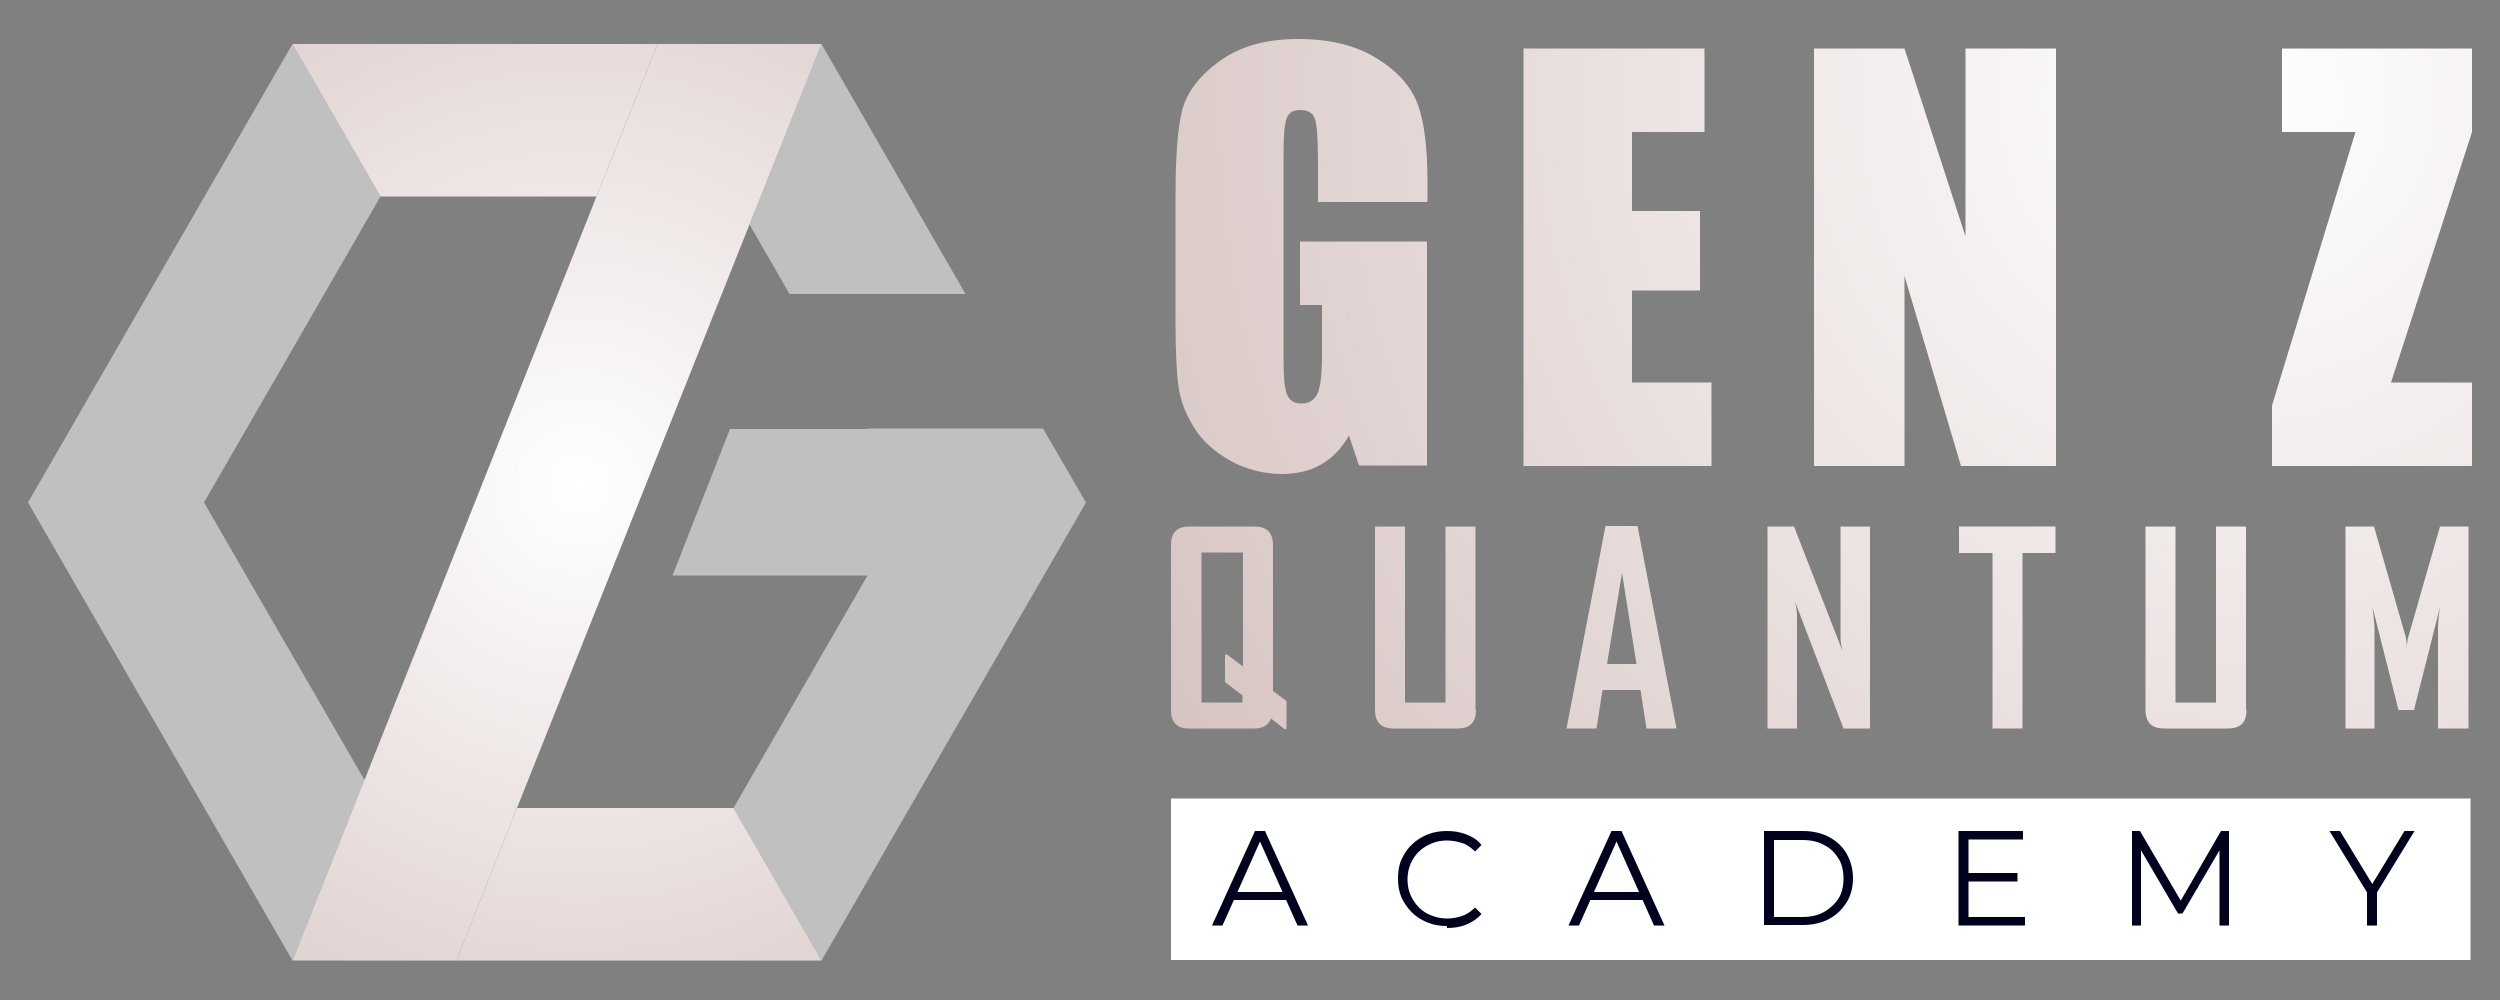<svg xmlns="http://www.w3.org/2000/svg" xmlns:xlink="http://www.w3.org/1999/xlink" version="1.1" viewBox="0 0 500 200"><rect x="0" y="0" width="500" height="200" fill="#808080" stroke="none"/><defs><style> .cls-1 { fill: url(#radial-gradient-10); } .cls-2 { fill: url(#radial-gradient-9); } .cls-3 { fill: url(#radial-gradient-14); } .cls-4 { fill: #fff; } .cls-5 { fill: url(#radial-gradient-5); } .cls-6 { fill: url(#radial-gradient); } .cls-7 { fill: url(#radial-gradient-3); } .cls-8 { fill: url(#radial-gradient-11); } .cls-9 { fill: url(#radial-gradient-8); } .cls-10 { fill: url(#radial-gradient-2); } .cls-11 { fill: url(#radial-gradient-4); } .cls-12 { fill: url(#radial-gradient-12); } .cls-13 { fill: #00011d; } .cls-14 { fill: url(#radial-gradient-6); } .cls-15 { fill: url(#radial-gradient-7); } .cls-16 { fill: url(#radial-gradient-13); } .cls-17 { opacity: .5; } </style><radialGradient id="radial-gradient" cx="115.9" cy="105" fx="115.9" fy="105" r="190.3" gradientTransform="translate(0 202) scale(1 -1)" gradientUnits="userSpaceOnUse"><stop offset="0" stop-color="#fff"></stop><stop offset=".8" stop-color="#d5c2c0"></stop></radialGradient><radialGradient id="radial-gradient-2" cx="115.9" cy="105" fx="115.9" fy="105" r="190.3" gradientTransform="translate(0 202) scale(1 -1)" gradientUnits="userSpaceOnUse"><stop offset="0" stop-color="#fff"></stop><stop offset=".8" stop-color="#d5c2c0"></stop></radialGradient><radialGradient id="radial-gradient-3" cx="115.9" cy="105" fx="115.9" fy="105" r="190.3" gradientTransform="translate(0 202) scale(1 -1)" gradientUnits="userSpaceOnUse"><stop offset="0" stop-color="#fff"></stop><stop offset=".8" stop-color="#d5c2c0"></stop></radialGradient><radialGradient id="radial-gradient-4" cx="447.7" cy="20" fx="447.7" fy="20" r="320.4" gradientTransform="matrix(1,0,0,1,0,0)" xlink:href="#radial-gradient"></radialGradient><radialGradient id="radial-gradient-5" cx="447.7" cy="20" fx="447.7" fy="20" r="320.4" gradientTransform="matrix(1,0,0,1,0,0)" xlink:href="#radial-gradient"></radialGradient><radialGradient id="radial-gradient-6" cx="447.7" cy="20" fx="447.7" fy="20" r="320.4" gradientTransform="matrix(1,0,0,1,0,0)" xlink:href="#radial-gradient"></radialGradient><radialGradient id="radial-gradient-7" cx="447.7" cy="20" fx="447.7" fy="20" r="320.4" gradientTransform="matrix(1,0,0,1,0,0)" xlink:href="#radial-gradient"></radialGradient><radialGradient id="radial-gradient-8" cx="447.7" cy="20" fx="447.7" fy="20" r="320.4" gradientTransform="matrix(1,0,0,1,0,0)" xlink:href="#radial-gradient"></radialGradient><radialGradient id="radial-gradient-9" cx="447.7" cy="20" fx="447.7" fy="20" r="320.4" gradientTransform="matrix(1,0,0,1,0,0)" xlink:href="#radial-gradient"></radialGradient><radialGradient id="radial-gradient-10" cx="447.7" cy="20" fx="447.7" fy="20" r="320.4" gradientTransform="matrix(1,0,0,1,0,0)" xlink:href="#radial-gradient"></radialGradient><radialGradient id="radial-gradient-11" cx="447.7" cy="20" fx="447.7" fy="20" r="320.4" gradientTransform="matrix(1,0,0,1,0,0)" xlink:href="#radial-gradient"></radialGradient><radialGradient id="radial-gradient-12" cx="447.7" cy="20" fx="447.7" fy="20" r="320.4" gradientTransform="matrix(1,0,0,1,0,0)" xlink:href="#radial-gradient"></radialGradient><radialGradient id="radial-gradient-13" cx="447.7" cy="20" fx="447.7" fy="20" r="320.4" gradientTransform="matrix(1,0,0,1,0,0)" xlink:href="#radial-gradient"></radialGradient><radialGradient id="radial-gradient-14" cx="447.7" cy="20" fx="447.7" fy="20" r="320.4" gradientTransform="matrix(1,0,0,1,0,0)" xlink:href="#radial-gradient"></radialGradient></defs><g><g id="Layer_1"><g><polygon class="cls-6" points="164.3 8.8 131.5 8.8 119.3 39.3 72.9 156 58.5 192.1 58.5 192.1 91.3 192.1 103.4 161.6 149.9 44.9 164.3 8.8 164.3 8.8"></polygon><polygon class="cls-10" points="103.4 161.6 91.3 192.1 164.3 192.1 146.7 161.6 103.4 161.6"></polygon><polygon class="cls-7" points="119.3 39.3 131.5 8.8 58.5 8.8 76.1 39.3 119.3 39.3"></polygon><g class="cls-17"><polygon class="cls-4" points="58.5 8.8 5.6 100.5 58.5 192.1 72.9 156 40.8 100.5 76.1 39.3 58.5 8.8"></polygon><polygon class="cls-4" points="193.1 58.8 164.3 8.8 149.9 44.9 157.9 58.8 193.1 58.8"></polygon><polygon class="cls-4" points="208.6 85.7 173.5 85.7 173.5 85.8 146 85.8 134.5 115.1 173.5 115.1 146.7 161.6 164.3 192.1 217.2 100.5 208.6 85.7"></polygon></g></g><g><rect class="cls-4" x="234.2" y="159.7" width="259.9" height="32.3"></rect><g><path class="cls-11" d="M285.3,40.4h-21.7v-7.6c0-4.8-.2-7.8-.6-9s-1.4-1.8-2.9-1.8-2.2.5-2.7,1.5c-.5,1-.7,3.7-.7,7.9v40.1c0,3.8.2,6.2.7,7.4s1.4,1.8,2.9,1.8,2.6-.7,3.2-2c.6-1.3.9-3.9.9-7.8v-9.9h-4.4v-12.7h25.4v44.8h-13.6l-2-6c-1.5,2.6-3.3,4.5-5.6,5.8-2.2,1.3-4.9,1.9-8,1.9s-7.1-.9-10.2-2.7c-3.2-1.8-5.6-4-7.2-6.6s-2.7-5.3-3.1-8.2c-.4-2.9-.6-7.2-.6-12.9v-24.8c0-8,.4-13.8,1.3-17.4.9-3.6,3.3-6.9,7.4-9.9s9.3-4.5,15.8-4.5,11.6,1.3,15.8,3.9c4.2,2.6,6.9,5.7,8.2,9.3,1.3,3.6,1.9,8.8,1.9,15.6v3.6h0Z"></path><path class="cls-5" d="M304.7,9.7h36.2v16.7h-14.5v15.8h13.6v15.9h-13.6v18.4h15.9v16.7h-37.6V9.7Z"></path><path class="cls-14" d="M411.2,9.7v83.5h-19l-11.3-38v38h-18.1V9.7h18.1l12.2,37.6V9.7h18.1,0Z"></path><path class="cls-15" d="M494.4,9.7v16.7l-16.2,50.1h16.2v16.7h-40v-12.1l16.7-54.7h-14.7V9.7h38,0Z"></path></g><g><path class="cls-9" d="M257.3,145.8h-.4l-2.7-2.1c-.5,1.3-1.6,2-3.3,2h-13.1c-2.4,0-3.6-1.2-3.6-3.7v-33c0-2.5,1.2-3.7,3.7-3.7h13c2.4,0,3.7,1.2,3.7,3.7v29.2l2.7,2v5.6h0ZM248.5,140.5v-1.4l-3.5-2.7v-5.5h.4l3.2,2.4v-22.8h-8.3v30h8.3Z"></path><path class="cls-2" d="M295.2,142c0,2.5-1.2,3.7-3.7,3.7h-12.8c-2.4,0-3.7-1.2-3.7-3.7v-36.7h6v35.2h8.1v-35.2h6v36.7h0Z"></path><path class="cls-1" d="M335.3,145.7h-6l-1.2-7.7h-7.6l-1.2,7.7h-6c0-.1,7.8-40.5,7.8-40.5h6.4l7.8,40.5h0ZM327.3,132.8l-2.9-18.2-3,18.2h5.9Z"></path><path class="cls-8" d="M374,145.7h-5.3l-9.7-25.4c.3,1.2.4,2.2.4,2.9v22.5h-5.9v-40.4h5.3l9.7,24.9c-.3-1.2-.4-2.2-.4-2.9v-22h5.9v40.4Z"></path><path class="cls-12" d="M411.2,110.6h-6.7v35.1h-6v-35.1h-6.7v-5.3h19.3v5.3Z"></path><path class="cls-16" d="M449.3,142c0,2.5-1.2,3.7-3.7,3.7h-12.8c-2.4,0-3.7-1.2-3.7-3.7v-36.7h6v35.2h8.1v-35.2h6v36.7h0Z"></path><path class="cls-3" d="M493.4,145.7h-5.8v-19.9c0-1.1.1-2.5.4-4.4l-5.2,20.6h-3.1l-5.2-20.6c.2,1.9.4,3.4.4,4.4v19.9h-5.8v-40.4h5.7l6.4,22.3c0,.2.1.9.2,1.8,0-.4,0-1,.2-1.8l6.4-22.3h5.7v40.4h0Z"></path></g><g><path class="cls-13" d="M242.4,185.1l8.6-18.9h2l8.6,18.9h-2.1l-7.9-17.7h.8l-7.9,17.7h-2.1ZM245.8,180l.6-1.6h11l.6,1.6h-12.1,0Z"></path><path class="cls-13" d="M289.4,185.2c-1.4,0-2.7-.2-3.9-.7-1.2-.5-2.2-1.1-3.1-2s-1.6-1.9-2.1-3c-.5-1.2-.7-2.4-.7-3.8s.2-2.7.7-3.8,1.2-2.2,2.1-3c.9-.9,1.9-1.5,3.1-2s2.5-.7,3.9-.7,2.6.2,3.9.7,2.2,1.1,3,2.1l-1.3,1.3c-.8-.8-1.6-1.4-2.6-1.7s-1.9-.5-3-.5-2.2.2-3.1.6-1.8.9-2.5,1.6-1.3,1.5-1.7,2.5-.6,2-.6,3.1.2,2.2.6,3.1c.4.9,1,1.8,1.7,2.5.7.7,1.6,1.3,2.5,1.6,1,.4,2,.6,3.1.6s2.1-.2,3-.5,1.8-.9,2.6-1.7l1.3,1.3c-.8.9-1.8,1.6-3,2.1-1.2.5-2.5.7-3.9.7h0Z"></path><path class="cls-13" d="M313.7,185.1l8.6-18.9h2l8.6,18.9h-2.1l-7.9-17.7h.8l-7.9,17.7h-2.1ZM317.1,180l.6-1.6h11l.6,1.6h-12.1,0Z"></path><path class="cls-13" d="M352.8,185.1v-18.9h7.7c2,0,3.8.4,5.3,1.2,1.5.8,2.7,1.9,3.5,3.3s1.3,3.1,1.3,4.9-.4,3.5-1.3,4.9c-.9,1.4-2,2.5-3.5,3.3-1.5.8-3.3,1.2-5.3,1.2h-7.7ZM354.8,183.4h5.6c1.7,0,3.1-.3,4.4-1,1.2-.7,2.2-1.6,2.9-2.7s1-2.5,1-4-.3-2.9-1-4-1.6-2.1-2.9-2.7c-1.2-.7-2.7-1-4.4-1h-5.6v15.4h0Z"></path><path class="cls-13" d="M393.7,183.4h11.3v1.7h-13.3v-18.9h12.9v1.7h-10.9v15.4h0ZM393.5,174.6h10v1.7h-10v-1.7Z"></path><path class="cls-13" d="M426.4,185.1v-18.9h1.6l8.6,14.7h-.9l8.5-14.7h1.6v18.9h-1.9v-15.9h.5l-7.9,13.5h-.9l-7.9-13.5h.5v15.9h-1.9Z"></path><path class="cls-13" d="M473.4,185.1v-7l.5,1.2-8-13.1h2.1l7,11.5h-1.1l7-11.5h2l-8,13.1.5-1.2v7h-2,0Z"></path></g></g></g></g></svg>